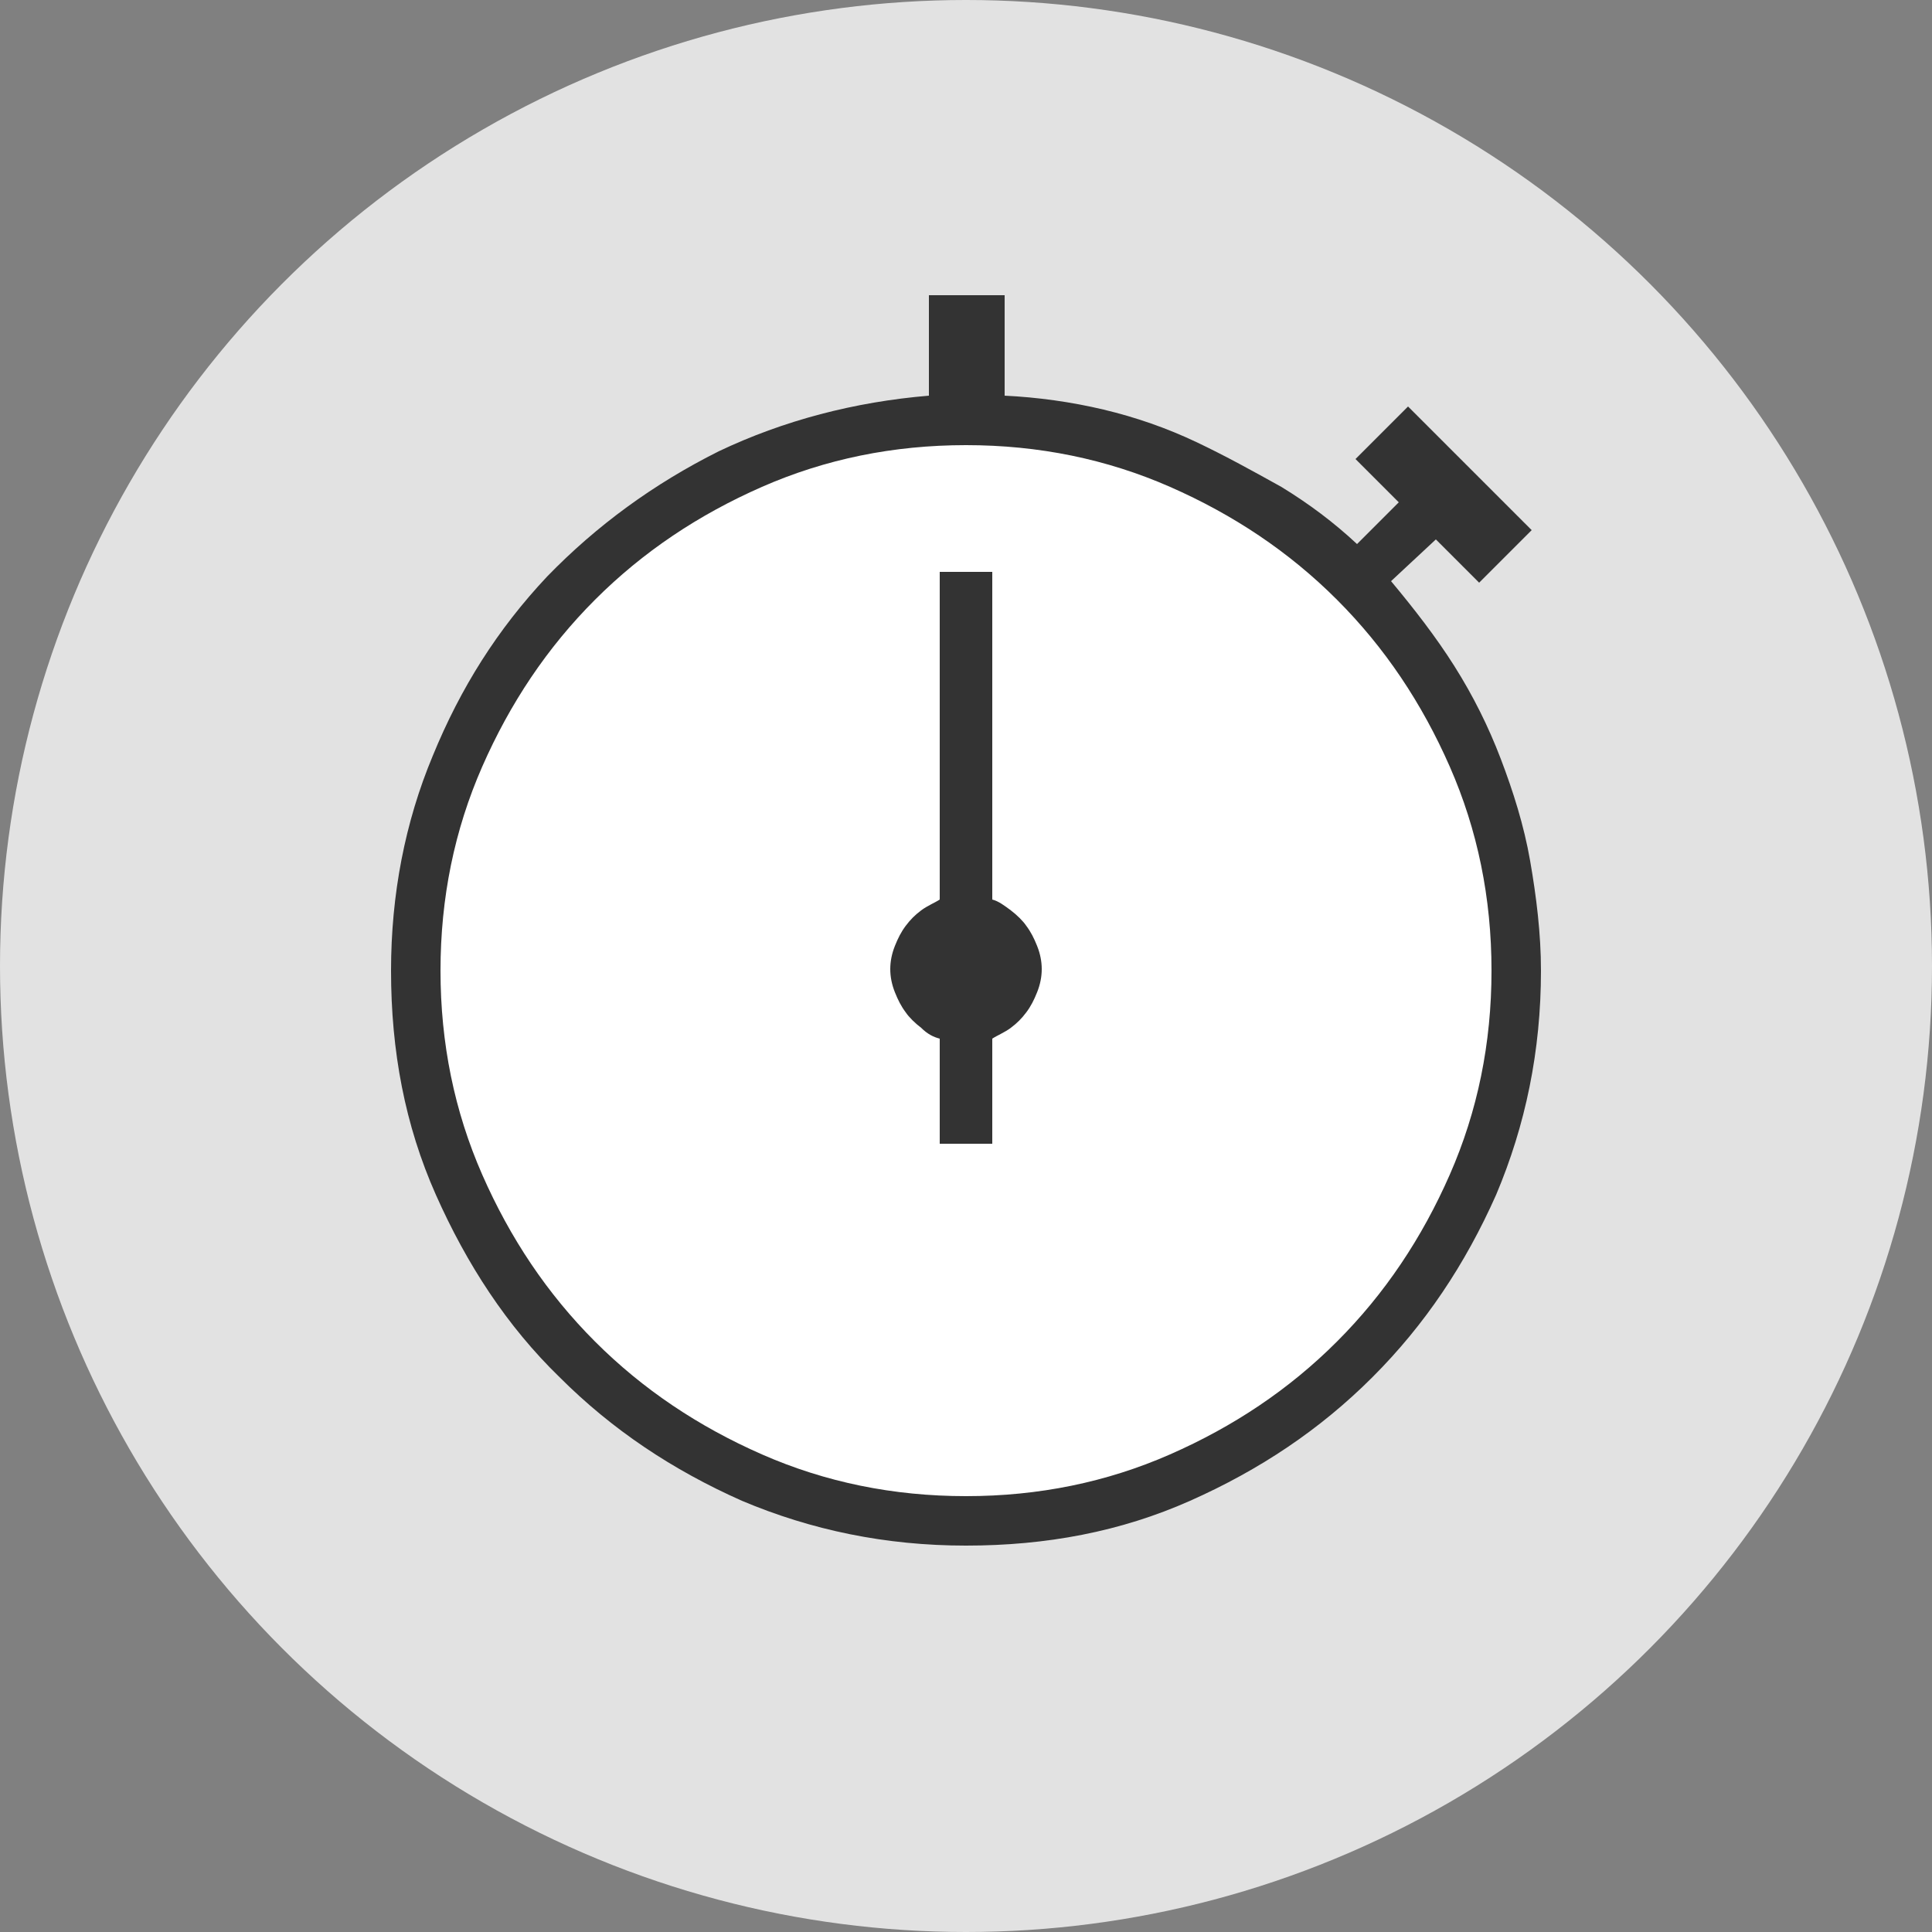<?xml version="1.0" encoding="utf-8"?>
<!-- Generator: Adobe Illustrator 20.0.0, SVG Export Plug-In . SVG Version: 6.00 Build 0)  -->
<svg version="1.1" id="Capa_1" xmlns="http://www.w3.org/2000/svg" xmlns:xlink="http://www.w3.org/1999/xlink" x="0px" y="0px"
	 viewBox="0 0 125 125" style="enable-background:new 0 0 125 125;" xml:space="preserve">
<rect x="0" y="0" width="125" height="125" fill="#808080" stroke="none"/>
<style type="text/css">
	.st0{fill:#E2E2E2;}
	.st1{fill:#FFFFFF;}
	.st2{fill:#333333;}
	.st3{fill:#333333;stroke:#FFFFFF;stroke-width:1.6;stroke-miterlimit:10;}
</style>
<circle class="st0" cx="62.5" cy="62.5" r="62.5"/>
<circle class="st1" cx="62.5" cy="63" r="34.8"/>
<path class="st2" d="M90,37.6c1.5,1.8,2.9,3.6,4.1,5.5c1.2,1.9,2.2,3.9,3,6c0.8,2.1,1.5,4.3,1.9,6.6c0.4,2.3,0.7,4.7,0.7,7.1
	c0,5.2-1,10-2.9,14.5c-2,4.5-4.6,8.4-8,11.8c-3.4,3.4-7.3,6-11.8,8c-4.5,2-9.3,2.9-14.5,2.9c-5.2,0-10-1-14.5-2.9
	c-4.5-2-8.4-4.6-11.8-8c-3.4-3.3-6-7.3-8-11.8c-2-4.5-2.9-9.3-2.9-14.5c0-4.9,0.9-9.6,2.7-13.9c1.8-4.4,4.2-8.2,7.4-11.6
	c3.2-3.3,6.9-6,11.1-8.1c4.2-2,8.8-3.2,13.6-3.6v-6.5H65v6.5c2.1,0.1,4.3,0.4,6.4,0.9c2.1,0.5,4.1,1.2,6,2.1
	c1.9,0.9,3.7,1.9,5.5,2.9c1.8,1.1,3.4,2.3,4.9,3.7l2.7-2.7l-2.8-2.8l3.4-3.4l8,8l-3.4,3.4l-2.8-2.8L90,37.6z M62.5,96.8
	c4.7,0,9.1-0.9,13.2-2.7c4.1-1.8,7.7-4.2,10.8-7.3c3.1-3.1,5.5-6.7,7.3-10.8c1.8-4.1,2.7-8.5,2.7-13.2c0-4.7-0.9-9.1-2.7-13.2
	c-1.8-4.1-4.2-7.7-7.3-10.8c-3.1-3.1-6.7-5.5-10.8-7.3c-4.1-1.8-8.5-2.7-13.2-2.7c-4.7,0-9.1,0.9-13.2,2.7
	c-4.1,1.8-7.7,4.2-10.8,7.3c-3.1,3.1-5.5,6.7-7.3,10.8c-1.8,4.1-2.7,8.5-2.7,13.2c0,4.7,0.9,9.1,2.7,13.2c1.8,4.1,4.2,7.7,7.3,10.8
	c3.1,3.1,6.7,5.5,10.8,7.3C53.4,95.9,57.8,96.8,62.5,96.8z M64.2,58.2c0.4,0.1,0.8,0.4,1.2,0.7c0.4,0.3,0.8,0.7,1,1
	c0.3,0.4,0.5,0.8,0.7,1.3c0.2,0.5,0.3,1,0.3,1.5c0,0.5-0.1,1-0.3,1.5c-0.2,0.5-0.4,0.9-0.7,1.3c-0.3,0.4-0.6,0.7-1,1
	c-0.4,0.3-0.9,0.5-1.2,0.7v6.8h-3.4v-6.8c-0.4-0.1-0.8-0.3-1.2-0.7c-0.4-0.3-0.8-0.7-1-1c-0.3-0.4-0.5-0.8-0.7-1.3
	c-0.2-0.5-0.3-1-0.3-1.5c0-0.5,0.1-1,0.3-1.5c0.2-0.5,0.4-0.9,0.7-1.3c0.3-0.4,0.6-0.7,1-1c0.4-0.3,0.9-0.5,1.2-0.7V37h3.4V58.2z"/>
</svg>
